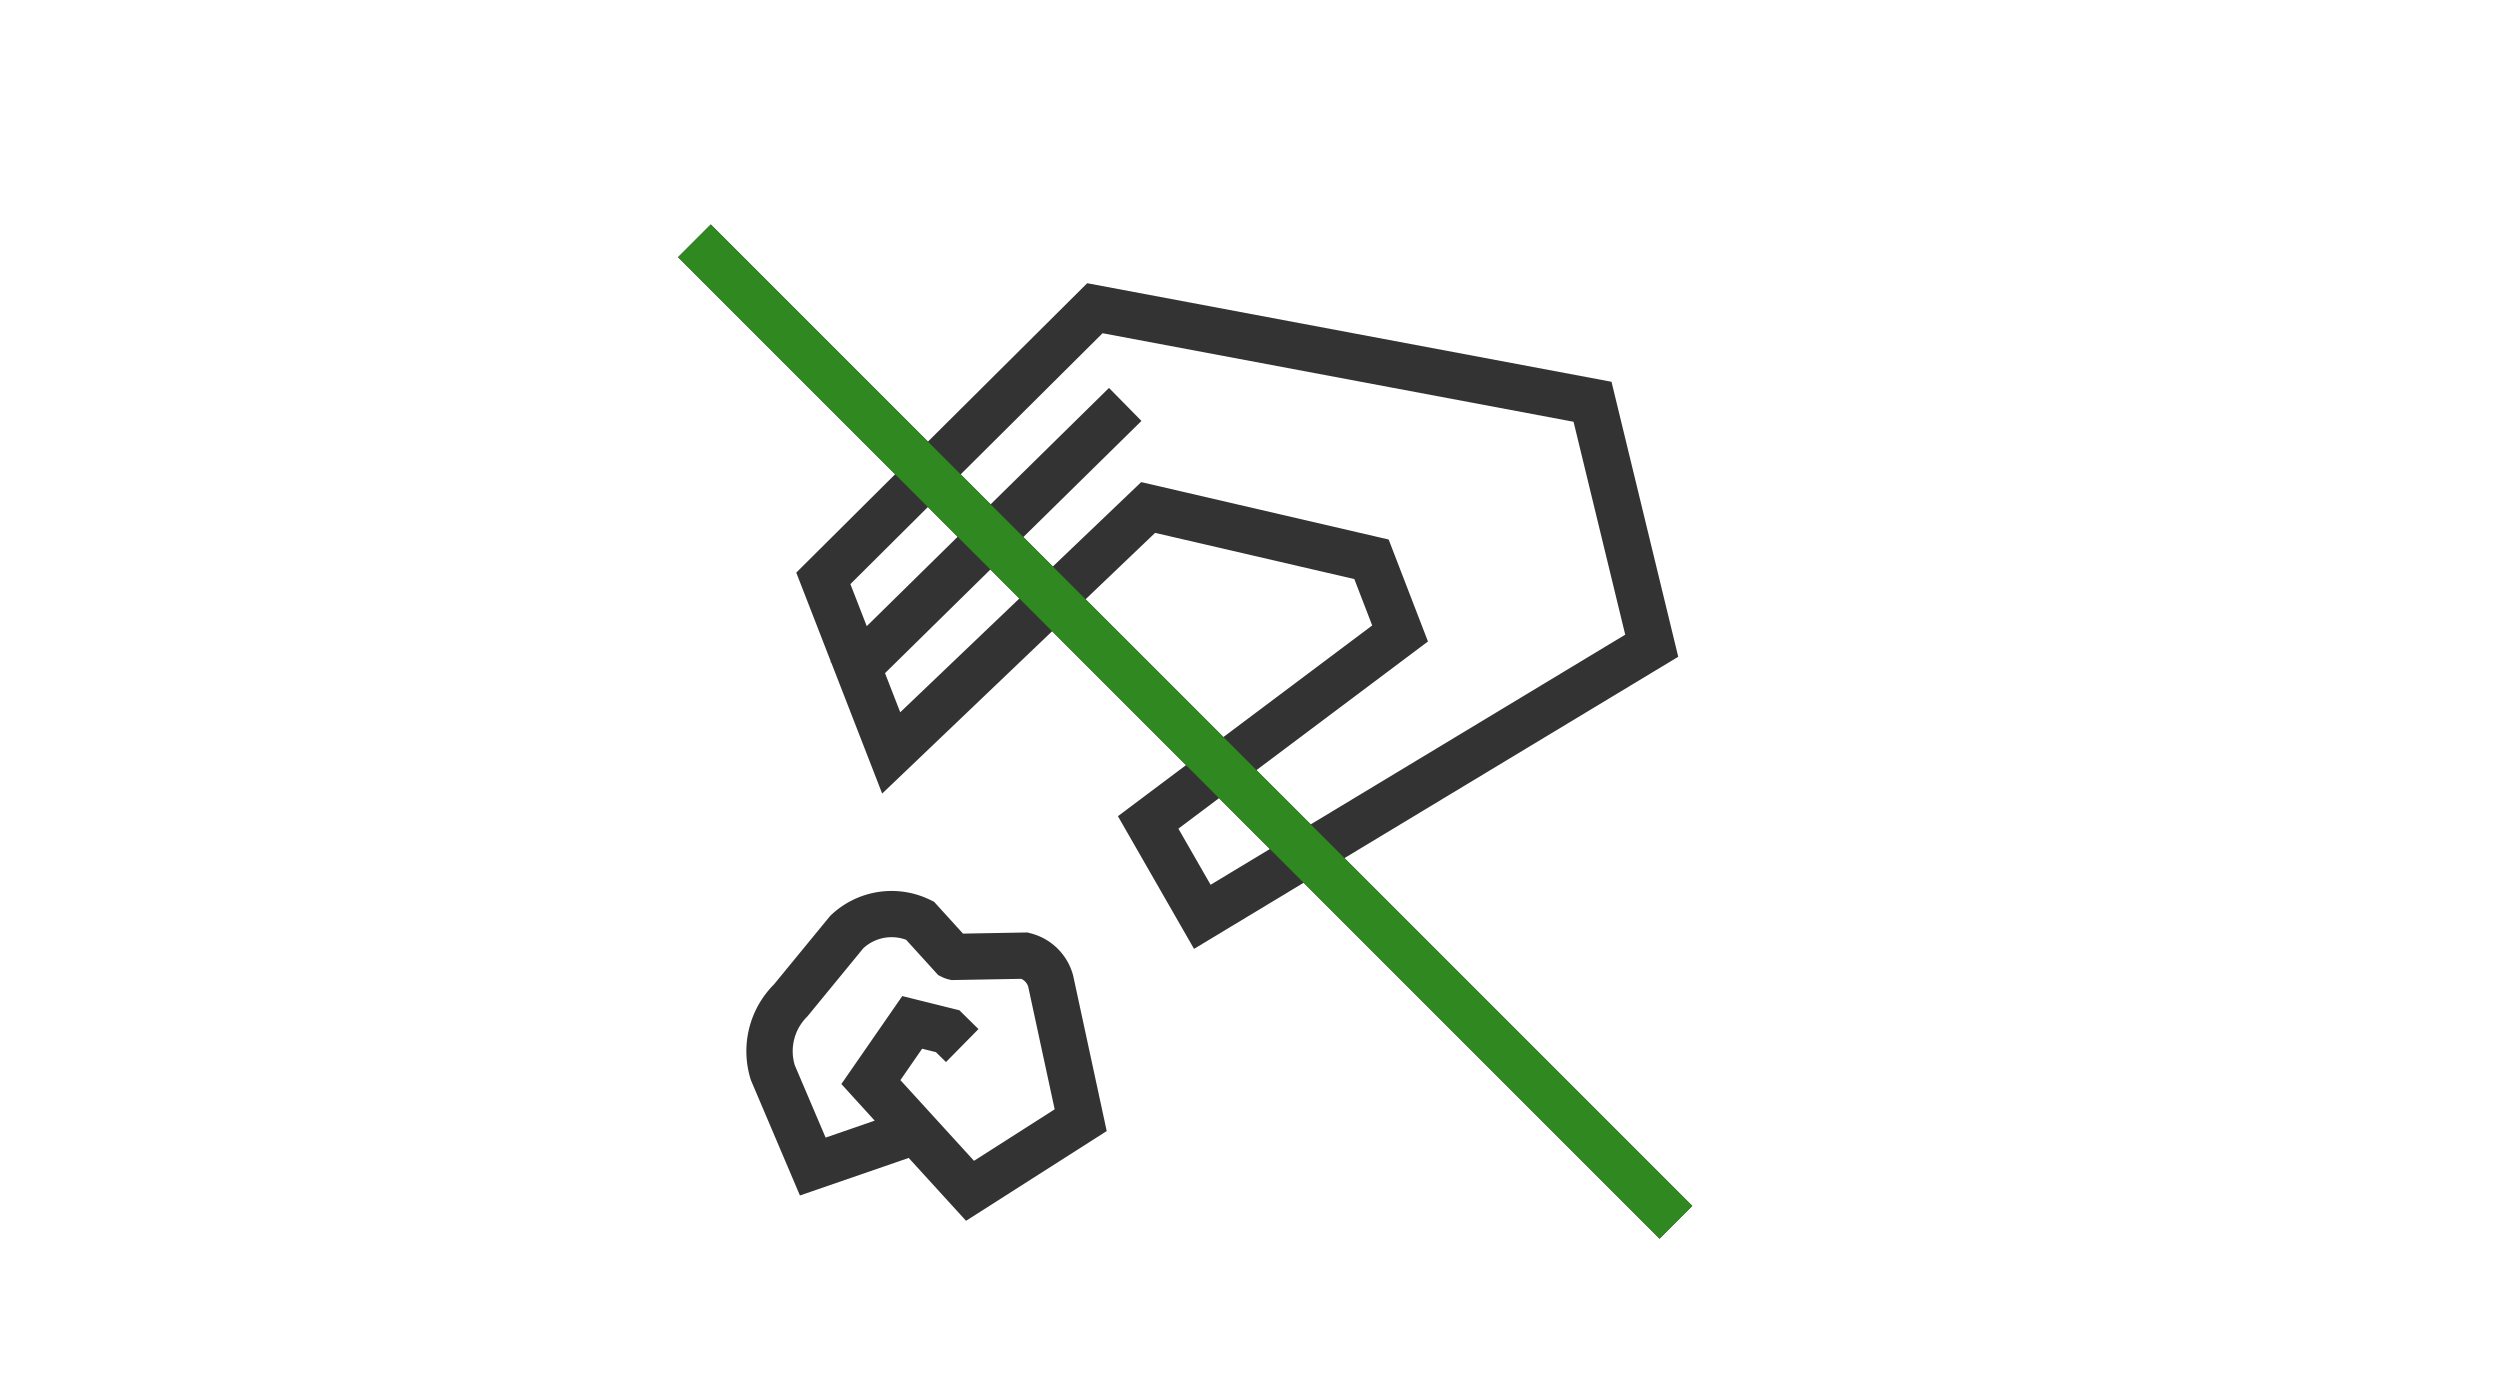 <svg xmlns="http://www.w3.org/2000/svg" xmlns:xlink="http://www.w3.org/1999/xlink" width="270" height="150" viewBox="0 0 270 150">
  <defs>
    <clipPath id="clip-path">
      <path id="長方形_4937" data-name="長方形 4937" d="M512.259,3643.193h260c2.762,0,5,1.866,5,4.167v141.666c0,2.3-2.238,4.167-5,4.167h-260c-2.761,0-5-1.865-5-4.167V3647.36C507.259,3645.059,509.5,3643.193,512.259,3643.193Z" fill="none"/>
    </clipPath>
  </defs>
  <g id="グループ_70221" data-name="グループ 70221" transform="translate(-507.259 -3643.193)">
    <g id="グループ_70220" data-name="グループ 70220">
      <g id="グループ_70219" data-name="グループ 70219" clip-path="url(#clip-path)">
        <g id="グループ_70218" data-name="グループ 70218">
          <path id="パス_151284" data-name="パス 151284" d="M623.136,3748.466a6.389,6.389,0,0,0-4.609-4.487l-.319-.08-6.945.124-3.125-3.44-.431-.21a9.506,9.506,0,0,0-10.8,1.75l-6.055,7.381a10.221,10.221,0,0,0-2.494,10.351l5.293,12.449,11.748-4.054,6.193,6.79,15.192-9.692-3.613-16.741Zm-10.685,20.095-7.948-8.715,2.346-3.391,1.491.37,1.087,1.07,3.507-3.562-2.061-2.03-6.17-1.534-6.577,9.5,3.6,3.952-5.3,1.832-3.334-7.823a5.245,5.245,0,0,1,1.365-5.263l6.039-7.362a4.5,4.5,0,0,1,4.626-.913l3.464,3.814.427.21a3.32,3.32,0,0,0,.691.249l.311.075,7.539-.133a1.381,1.381,0,0,1,.749.838L621.163,3763Z" fill="#333"/>
          <path id="パス_151285" data-name="パス 151285" d="M690.026,3773.434l-37.566-37.566,36.049-21.744-7.207-29.7-56.625-10.644-17.2,17.106-23.453-23.453-3.535,3.535,23.444,23.444-10.678,10.623,3.731,9.6-.042.04.1.1,5.489,14.122,18.356-17.53,14.459,14.459-7.354,5.515,8.221,14.33,11.838-7.14,38.441,38.441Zm-89.158-62.616-1.766-4.544,8.369-8.325,3.214,3.215Zm3.615,9.3-1.642-4.226,11.38-11.192,3.129,3.13Zm20.02-12.206,7.507-7.169,21.515,4.99,1.931,5.009-16.071,12.052Zm13.5,30.836-3.477-6.061,4.388-3.291,5.491,5.49Zm4.952-12.382,18.524-13.894-4.245-11.011-26.726-6.2-9.543,9.114-3.182-3.181,12.753-12.541-3.506-3.565-12.782,12.57-3.235-3.235,15.324-15.242,50.865,9.562,5.58,22.994-33.967,20.488Z" fill="#333"/>
          <path id="パス_151286" data-name="パス 151286" d="M607.471,3697.949l3.214,3.215m3.536,3.535,3.129,3.13,3.536,3.535,14.459,14.459,3.571,3.572,5.491,5.49,3.643,3.643,38.441,38.441,3.535-3.535-37.566-37.566-3.643-3.643-5.86-5.86-3.572-3.572L624.5,3707.911l-40.477-40.477-3.535,3.535,23.444,23.444Z" fill="#308920"/>
        </g>
      </g>
    </g>
  </g>
</svg>
